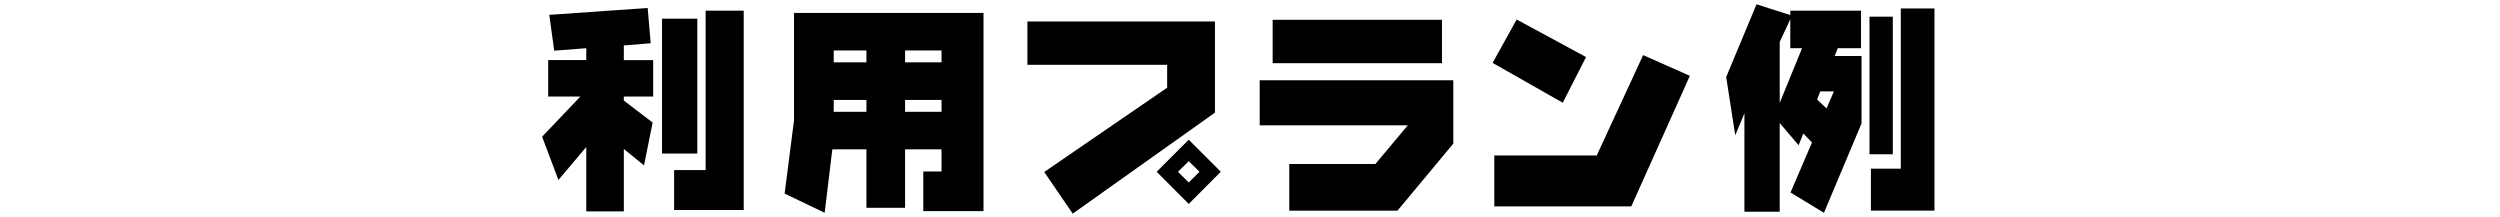 <svg xmlns="http://www.w3.org/2000/svg" viewBox="0 0 690 60"><defs><style>.cls-1{fill:none;}</style></defs><g id="base"><rect class="cls-1" width="690" height="60"/></g><g id="利用プラン例"><path d="M178.759,2.2l.834,9.739-7.416.6v4.051h8.1V26.649h-8.1v1.1l7.952,6.076-2.382,11.826-5.57-4.528V58.341H161.812V40.559l-7.685,9.114-4.5-11.943,10.544-11.081H151.3V16.582h10.515V13.305l-8.847.685L151.6,4.1Zm13.7,2.948V42.376h-9.739V5.144Zm12.808-2.2V57.953H186.057V46.933h8.7V2.94Z"/><path d="M271.451,3.566V58.281h-16.62V47.321h5.033V41.214H249.8V57.358H239.134V41.214h-9.412l-2.115,17.514-11.05-5.3L219.148,33.2V3.566ZM239.134,13.931h-9.025v3.276h9.025Zm-9.025,13.642v3.276h9.025V27.573Zm29.755-10.366V13.931H249.8v3.276Zm0,13.642V27.573H249.8v3.276Z"/><path d="M335.329,5.919V31.087L296.072,58.966l-7.863-11.5,33.925-23.262V17.892H283.563V5.919Zm1.609,41.49-8.847,8.876-8.846-8.876,8.846-8.845Zm-11.825,0,2.978,2.95,2.979-2.95-2.979-2.919Z"/><path d="M401.112,22.152V39.636l-15.4,18.5H355.839V45.265h23.768L388.543,34.6H347.678V22.152Zm-3.128-16.68V17.446H351.252V5.472Z"/><path d="M437.751,15.748l-6.434,12.6-19.36-10.991L418.6,5.383ZM466.4,20.93,450.23,56.971h-37.8V42.912H440.7l12.809-27.7Z"/><path d="M481.461,31.266l-2.531,6.076-2.5-16.084L484.8,1.183l9.323,2.978V2.94h19.509V13.305h-6.4l-.865,2.145h7.417V34.066L503.413,58.728l-9.233-5.6,5.927-13.79-2.382-2.5-1.311,3.246L491.2,33.947V58.43h-9.74ZM494.12,5.323,491.2,11.578V28.406l6.166-15.1H494.12Zm8.28,19.9-.893,2.234,2.621,2.473,2.025-4.707ZM522.416,4.608V42.584h-6.434V4.608Zm11.5-2.264V58.132H516.369V46.546h8.251V2.344Z"/></g></svg>